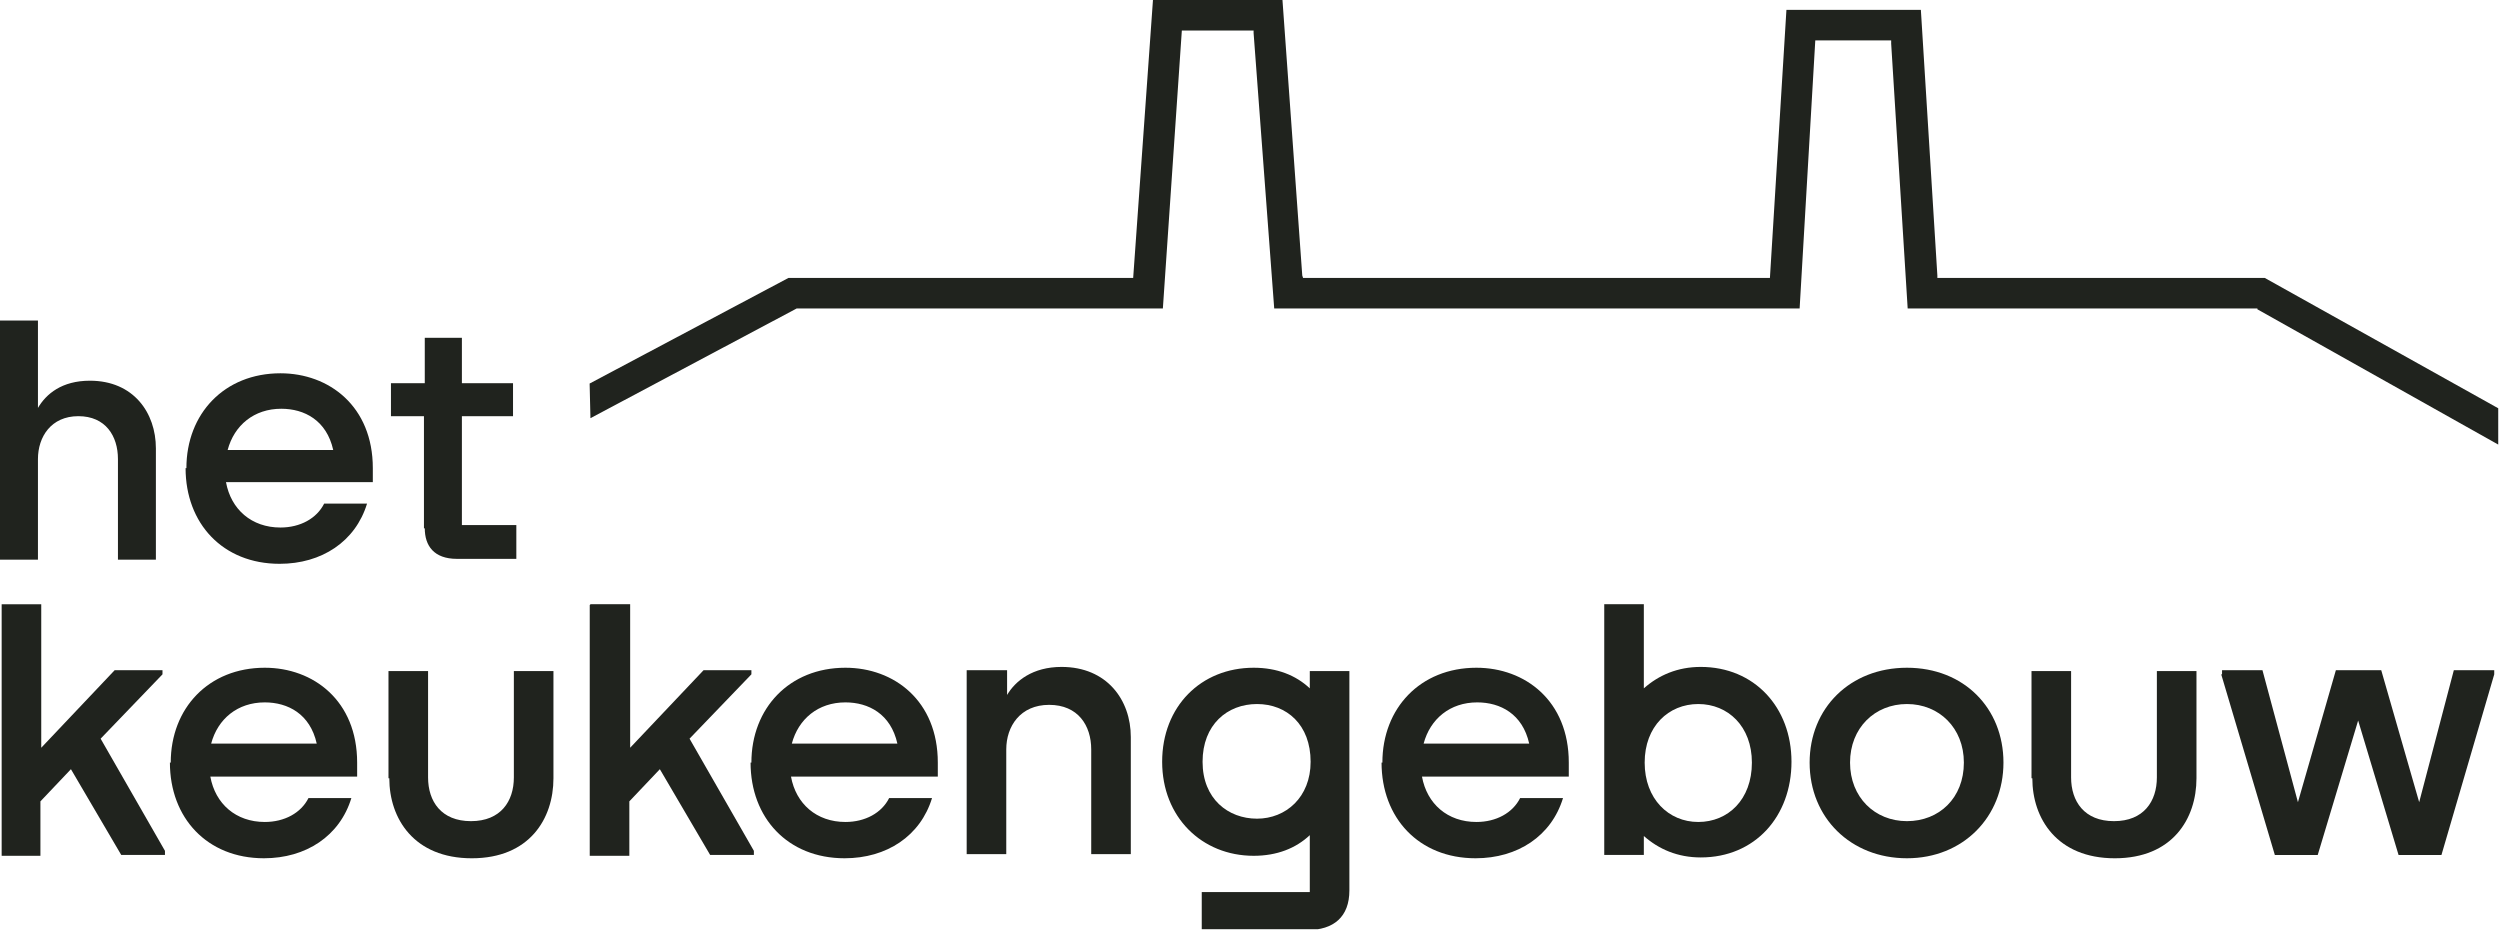 <svg width="219" height="82" viewBox="0 0 219 82" fill="none" xmlns="http://www.w3.org/2000/svg">
<g clip-path="url(#clip0_830_557)">
<path d="M0.145 52.931H3.613V65.503L10.043 58.711H14.234V59.072L8.815 64.708L14.451 74.534V74.895H10.621L6.214 67.381L3.541 70.199V74.968H0.145V53.003V52.931Z" fill="#20231E"/>
<path d="M14.957 66.803C14.957 62.034 18.28 58.494 23.194 58.494C27.457 58.494 31.286 61.384 31.286 66.803V68.031H18.425C18.858 70.416 20.665 72.005 23.194 72.005C24.928 72.005 26.373 71.21 27.023 69.91H30.78C29.769 73.234 26.806 75.184 23.121 75.184C18.136 75.184 14.884 71.644 14.884 66.803H14.957ZM27.746 65.141C27.168 62.54 25.217 61.529 23.194 61.529C20.809 61.529 19.075 62.974 18.497 65.141H27.746Z" fill="#20231E"/>
<path d="M34.031 68.176V58.783H37.499V68.104C37.499 70.199 38.655 71.933 41.256 71.933C43.858 71.933 45.014 70.199 45.014 68.104V58.783H48.482V68.176C48.482 71.716 46.386 75.185 41.329 75.185C36.271 75.185 34.103 71.716 34.103 68.176H34.031Z" fill="#20231E"/>
<path d="M51.734 52.93H55.202V65.502L61.632 58.71H65.823V59.072L60.404 64.707L66.04 74.534V74.895H62.21L57.803 67.381L55.13 70.199V74.967H51.661V53.002L51.734 52.93Z" fill="#20231E"/>
<path d="M84.753 58.711H88.221V60.878C88.944 59.65 90.461 58.422 92.99 58.422C96.964 58.422 99.059 61.312 99.059 64.563V74.823H95.591V65.647C95.591 63.551 94.435 61.745 91.906 61.745C89.377 61.745 88.149 63.624 88.149 65.647V74.823H84.681V58.711H84.753Z" fill="#20231E"/>
<path d="M65.823 66.803C65.823 62.034 69.146 58.494 74.059 58.494C78.322 58.494 82.152 61.384 82.152 66.803V68.031H69.291C69.724 70.416 71.531 72.005 74.059 72.005C75.793 72.005 77.239 71.211 77.889 69.91H81.646C80.634 73.234 77.672 75.184 73.987 75.184C69.002 75.184 65.75 71.644 65.75 66.803H65.823ZM78.611 65.141C78.033 62.54 76.082 61.529 74.059 61.529C71.675 61.529 69.941 62.974 69.363 65.141H78.611Z" fill="#20231E"/>
<path d="M105.273 78.147H114.738V73.161C113.51 74.317 111.848 74.968 109.825 74.968C105.273 74.968 101.805 71.572 101.805 66.731C101.805 61.89 105.201 58.494 109.825 58.494C111.848 58.494 113.51 59.144 114.738 60.3V58.783H118.206V78.002C118.206 80.314 116.833 81.471 114.521 81.471H105.273V78.147ZM114.81 66.731C114.81 63.479 112.715 61.673 110.114 61.673C107.513 61.673 105.345 63.479 105.345 66.731C105.345 69.982 107.585 71.716 110.114 71.716C112.643 71.716 114.81 69.838 114.81 66.731Z" fill="#20231E"/>
<path d="M121.097 66.803C121.097 62.034 124.42 58.494 129.334 58.494C133.597 58.494 137.426 61.384 137.426 66.803V68.031H124.565C124.998 70.416 126.805 72.005 129.334 72.005C131.068 72.005 132.513 71.211 133.163 69.91H136.92C135.909 73.234 132.946 75.184 129.261 75.184C124.276 75.184 121.024 71.644 121.024 66.803H121.097ZM133.958 65.141C133.38 62.54 131.429 61.529 129.406 61.529C127.021 61.529 125.287 62.974 124.709 65.141H133.958Z" fill="#20231E"/>
<path d="M144 73.306V74.895H140.532V52.93H144V60.3C145.301 59.144 146.963 58.422 148.986 58.422C153.682 58.422 156.934 61.962 156.934 66.731C156.934 71.499 153.755 75.112 148.986 75.112C146.963 75.112 145.301 74.389 144 73.233V73.306ZM153.466 66.803C153.466 63.624 151.37 61.673 148.769 61.673C146.168 61.673 144.073 63.624 144.073 66.803C144.073 69.982 146.168 72.005 148.769 72.005C151.37 72.005 153.466 70.054 153.466 66.803Z" fill="#20231E"/>
<path d="M158.523 66.803C158.523 62.034 162.064 58.494 167.049 58.494C172.035 58.494 175.503 62.034 175.503 66.803C175.503 71.572 171.963 75.184 167.049 75.184C162.136 75.184 158.523 71.644 158.523 66.803ZM172.035 66.803C172.035 63.769 169.867 61.673 167.049 61.673C164.231 61.673 162.064 63.769 162.064 66.803C162.064 69.838 164.231 71.933 167.049 71.933C169.867 71.933 172.035 69.91 172.035 66.803Z" fill="#20231E"/>
<path d="M177.96 68.176V58.783H181.428V68.104C181.428 70.199 182.584 71.933 185.185 71.933C187.786 71.933 188.942 70.199 188.942 68.104V58.783H192.411V68.176C192.411 71.717 190.315 75.185 185.258 75.185C180.2 75.185 178.032 71.717 178.032 68.176H177.96Z" fill="#20231E"/>
<path d="M194.651 59.072V58.711H198.192L201.299 70.271L204.622 58.711H208.596L211.92 70.271L214.955 58.711H218.495V59.072L213.871 74.896H210.114L206.573 63.118L203.033 74.896H199.276L194.579 59.072H194.651Z" fill="#20231E"/>
<path d="M0 28.076H3.324V35.734C4.046 34.506 5.419 33.35 7.876 33.35C11.705 33.35 13.656 36.168 13.656 39.275V49.029H10.332V40.214C10.332 38.191 9.248 36.457 6.864 36.457C4.48 36.457 3.324 38.263 3.324 40.214V49.029H0L0 28.076Z" fill="#20231E"/>
<path d="M37.138 46.283V36.457H34.248V33.566H37.21V29.593H40.462V33.566H44.941V36.457H40.462V45.994H45.231V48.956H40.028C38.005 48.956 37.21 47.8 37.21 46.283H37.138Z" fill="#20231E"/>
<path d="M16.329 41.009C16.329 36.24 19.653 32.7 24.566 32.7C28.829 32.7 32.659 35.59 32.659 41.009V42.237H19.797C20.231 44.622 22.037 46.211 24.566 46.211C26.3 46.211 27.745 45.416 28.396 44.116H32.153C31.141 47.44 28.179 49.39 24.494 49.39C19.509 49.39 16.257 45.85 16.257 41.009H16.329ZM29.19 39.419C28.612 36.818 26.662 35.807 24.639 35.807C22.254 35.807 20.52 37.252 19.942 39.419H29.19Z" fill="#20231E"/>
</g>
<path d="M198.398 24.349H169.713V24.133L168.268 0.867H156.491L155.045 24.349H114.15L114.078 24.133L112.344 0H101L99.266 24.349H69.064L51.651 33.598L51.723 36.633L69.787 27.023H101.867L103.529 2.673H109.815V2.89L111.621 27.023H157.647L159.019 3.54H165.667V3.829L167.112 27.023H197.747V27.095L218.845 38.945V35.765L198.398 24.349Z" fill="#20231E"/>
<defs>
<clipPath id="clip0_830_557">
<rect width="219" height="69.002" fill="white" transform="translate(0 12.396)"/>
</clipPath>
</defs>
</svg>
